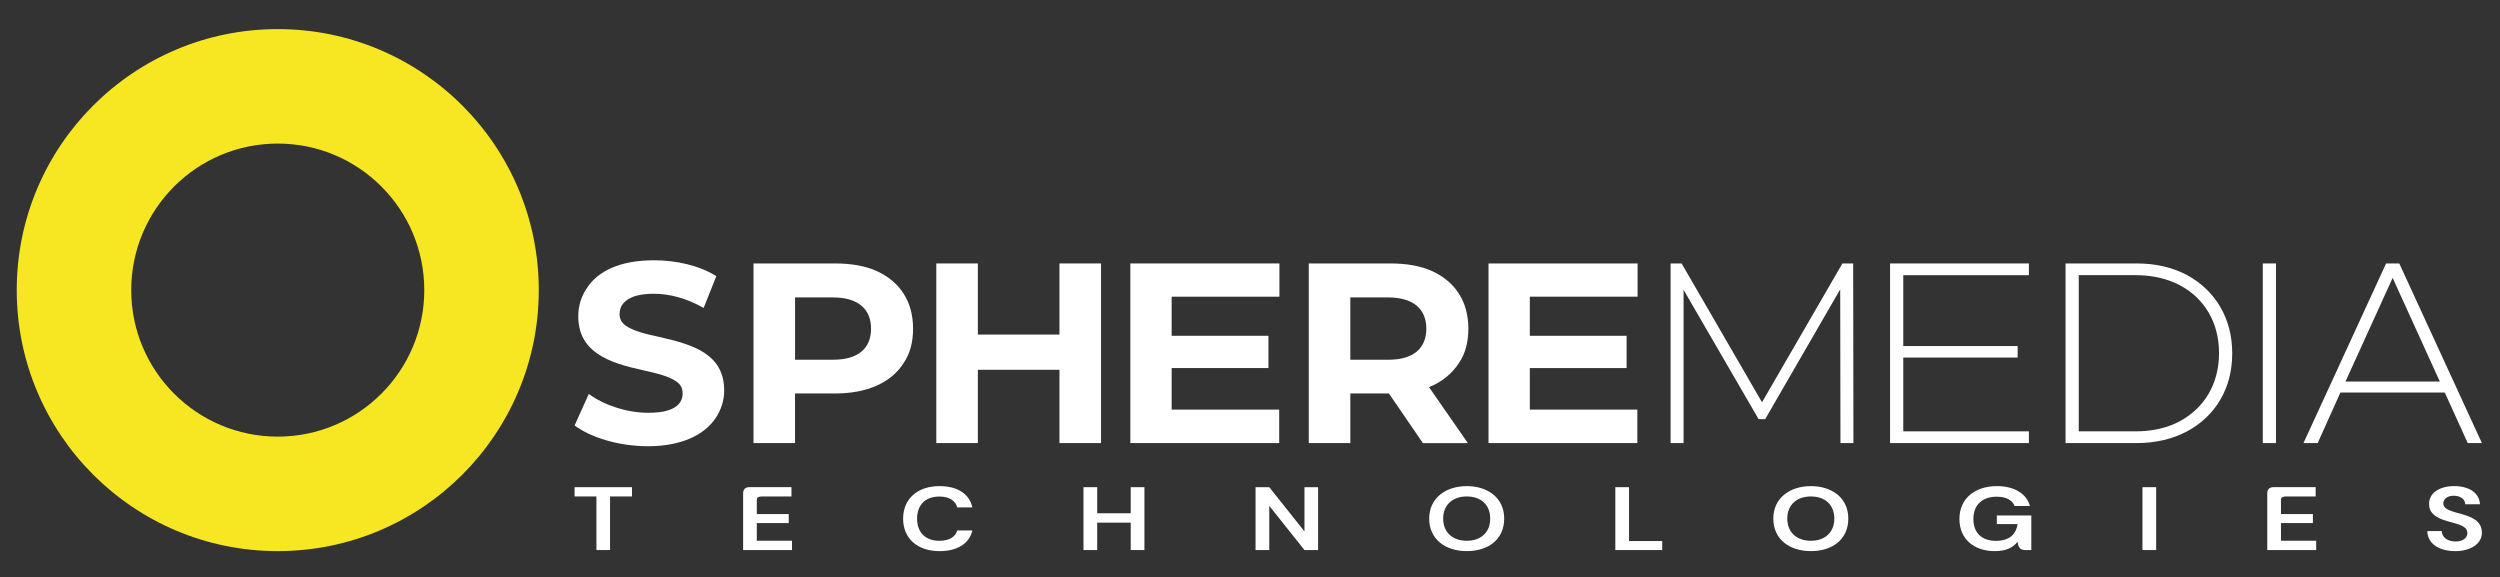 <svg xmlns="http://www.w3.org/2000/svg" id="Layer_1" data-name="Layer 1" viewBox="0 0 1080 249.35"><rect x="0" y="0" width="1080" height="249.35" fill="#333333" stroke="none"/><defs><style>      .cls-1 {        fill: #f6e722;      }      .cls-1, .cls-2 {        stroke-width: 0px;      }      .cls-2 {        fill: #fff;      }    </style></defs><path class="cls-1" d="M119.99,12.57C57.72,12.57,7.23,63.05,7.23,125.32s50.48,112.76,112.76,112.76,112.76-50.48,112.76-112.76S182.26,12.57,119.99,12.57ZM119.99,188.62c-34.96,0-63.3-28.34-63.3-63.3s28.34-63.3,63.3-63.3,63.3,28.34,63.3,63.3-28.34,63.3-63.3,63.3Z"></path><g><g><path class="cls-2" d="M257.66,237.62v-23.15h-9.44v-4.01h24.8v4.01h-9.48v23.15h-5.89Z"></path><path class="cls-2" d="M321.03,237.62v-24.49c0-1.72.96-2.68,2.67-2.68h18.22v4.01h-12.3c-3.06,0-2.68.96-2.68,2.68v4.93h13.79v3.89h-13.79v7.65h15.21v4.01h-21.13Z"></path><path class="cls-2" d="M390.15,224.06c0-8.67,6.34-14.06,15.7-14.06,7.79,0,12.95,3.36,14.21,9.21h-6.53c-.8-2.98-3.52-4.7-7.76-4.7-6,0-9.59,3.63-9.59,9.55s3.59,9.56,9.59,9.56c4.24,0,6.95-1.61,7.76-4.47h6.53c-1.26,5.62-6.42,8.94-14.21,8.94-9.51,0-15.7-5.46-15.7-14.02Z"></path><path class="cls-2" d="M468.07,237.62v-27.16h5.92v11.27h14.48v-11.27h5.92v27.16h-5.92v-11.84h-14.48v11.84h-5.92Z"></path><path class="cls-2" d="M542.4,237.62v-27.16h5.92l15.21,19.11v-19.11h5.88v27.16h-5.88l-15.21-19.1v19.1h-5.92Z"></path><path class="cls-2" d="M617.41,224.02c0-8.94,7.22-14.02,16.24-14.02s16.16,5.04,16.16,14.02-6.84,14.06-16.16,14.06-16.24-5.16-16.24-14.06ZM633.65,233.61c6.15,0,10.12-3.67,10.12-9.59s-3.97-9.55-10.12-9.55-10.2,3.67-10.2,9.55,3.98,9.59,10.2,9.59Z"></path><path class="cls-2" d="M703.74,210.46v23.27h14.33v3.89h-20.25v-27.16h5.92Z"></path><path class="cls-2" d="M766.07,224.02c0-8.94,7.22-14.02,16.24-14.02s16.16,5.04,16.16,14.02-6.84,14.06-16.16,14.06-16.24-5.16-16.24-14.06ZM782.31,233.61c6.15,0,10.12-3.67,10.12-9.59s-3.97-9.55-10.12-9.55-10.2,3.67-10.2,9.55,3.97,9.59,10.2,9.59Z"></path><path class="cls-2" d="M846.47,224.17c0-9.06,7.03-14.17,16.16-14.17,7.53,0,12.8,3.2,14.29,8.59h-6.61c-1-2.56-3.67-4.01-7.68-4.01-6.38,0-10.12,3.59-10.12,9.63s3.67,9.44,9.74,9.44c5.66,0,8.71-2.71,9.32-7.26h-8.94v-3.71h14.9v14.94h-2.71c-1.8,0-2.75-.91-3.06-2.71l-.15-.88c-2.14,2.71-5.2,4.05-9.93,4.05-8.75,0-15.21-5.08-15.21-13.91Z"></path><path class="cls-2" d="M925.54,237.62v-27.16h5.92v27.16h-5.92Z"></path><path class="cls-2" d="M979.46,237.62v-24.49c0-1.72.96-2.68,2.68-2.68h18.22v4.01h-12.3c-3.06,0-2.68.96-2.68,2.68v4.93h13.79v3.89h-13.79v7.65h15.21v4.01h-21.13Z"></path><path class="cls-2" d="M1048.59,229.41h6.23c.12,2.64,2.41,4.51,5.92,4.51,5.54,0,6.23-4.32,3.94-6.08-1.26-.95-2.71-1.41-6.11-2.33l-1.53-.42c-5.16-1.52-7.68-3.66-7.68-7.34-.08-4.55,4.17-7.75,10.89-7.75s10.89,3.2,11.08,7.83h-6.34c-.04-2.02-1.95-3.66-4.85-3.66-4.62-.07-5.73,3.71-3.55,5.39,1.22.95,2.71,1.38,6.8,2.52,4.13,1.18,8.79,2.87,8.79,8.03s-5.43,7.98-11.39,7.98c-7.34,0-12.11-3.36-12.19-8.67Z"></path></g><g><path class="cls-2" d="M248.23,183.81l6.12-13.62c6.65,4.86,16.37,8.13,25.66,8.13,3.48,0,6.44-.32,8.66-1.06,4.33-1.37,6.23-4.01,6.23-7.28,0-2.11-.74-3.7-2.43-4.96-3.17-2.43-8.76-3.8-15.1-5.17-14.36-3.17-27.56-7.71-27.56-23.23,0-4.43,1.27-8.55,3.7-12.14,4.75-7.39,14.36-12.04,29.03-12.04,9.71,0,19.74,2.32,26.92,6.86l-5.49,13.73c-7.29-4.12-14.57-6.13-21.54-6.13-3.48,0-6.33.42-8.55,1.16-4.44,1.69-6.23,4.22-6.23,7.71,0,2.01.84,3.48,2.43,4.75,3.27,2.43,8.87,3.8,15.31,5.17,14.15,3.27,27.45,7.29,27.45,23.01,0,4.33-1.27,8.24-3.7,11.93-4.86,7.18-14.57,12.14-29.25,12.14-12.46,0-24.6-3.7-31.67-8.97Z"></path><path class="cls-2" d="M343.46,191.41h-17.95v-77.6h35.26c6.97,0,12.99,1.05,17.95,3.27,10.14,4.64,15.73,13.2,15.73,24.92,0,5.7-1.27,10.77-4.12,14.89-5.39,8.45-15.73,13.09-29.56,13.09h-17.32v21.43ZM343.46,128.49v26.92h16.36c11.09,0,16.47-5.07,16.47-13.41s-5.38-13.51-16.47-13.51h-16.36Z"></path><path class="cls-2" d="M422.43,191.41h-17.95v-77.6h17.95v30.72h35.26v-30.72h17.95v77.6h-17.95v-31.67h-35.26v31.67Z"></path><path class="cls-2" d="M552.61,191.41h-64.3v-77.6h64.4v14.36h-46.56v16.89h41.81v13.94h-41.81v17.95h46.46v14.46Z"></path><path class="cls-2" d="M583.34,191.41h-17.95v-77.6h35.26c6.97,0,12.99,1.05,17.95,3.27,10.14,4.64,15.73,13.2,15.73,24.92,0,5.7-1.27,10.77-4.12,14.89-2.96,4.54-7.29,8.13-12.88,10.35l16.79,24.18h-19.43l-14.67-21.43h-16.68v21.43ZM583.34,128.49v26.92h16.36c11.08,0,16.47-5.07,16.47-13.41s-5.39-13.51-16.47-13.51h-16.36Z"></path><path class="cls-2" d="M707.34,191.41h-64.3v-77.6h64.4v14.36h-46.56v16.89h41.81v13.94h-41.81v17.95h46.45v14.46Z"></path><path class="cls-2" d="M727.3,191.41h-5.6v-77.6h4.75l34.74,59.97,34.73-59.97h4.65l.11,77.6h-5.6l-.11-66.41-32.41,56.06h-2.85l-32.41-55.85v66.2Z"></path><path class="cls-2" d="M876.48,191.41h-59.97v-77.6h59.97v5.07h-54.27v30.62h49.41v4.96h-49.41v31.88h54.27v5.07Z"></path><path class="cls-2" d="M892.32,191.41v-77.6h30.72c8.23,0,15.41,1.69,21.64,4.96,12.35,6.65,19.64,18.79,19.64,33.78,0,7.6-1.69,14.25-5.17,20.17-6.86,11.61-19.75,18.69-36.11,18.69h-30.72ZM898.02,118.88v67.46h24.6c7.29,0,13.62-1.48,19-4.33,10.77-5.81,17-16.26,17-29.46,0-6.44-1.48-12.35-4.43-17.42-5.91-10.14-17-16.26-31.57-16.26h-24.6Z"></path><path class="cls-2" d="M983.22,191.41h-5.7v-77.6h5.7v77.6Z"></path><path class="cls-2" d="M1001.22,191.41h-6.12l35.69-77.6h5.7l35.69,77.6h-6.12l-9.92-21.85h-45.08l-9.82,21.85ZM1033.63,120.04l-20.38,44.77h40.75l-20.38-44.77Z"></path></g></g></svg>
